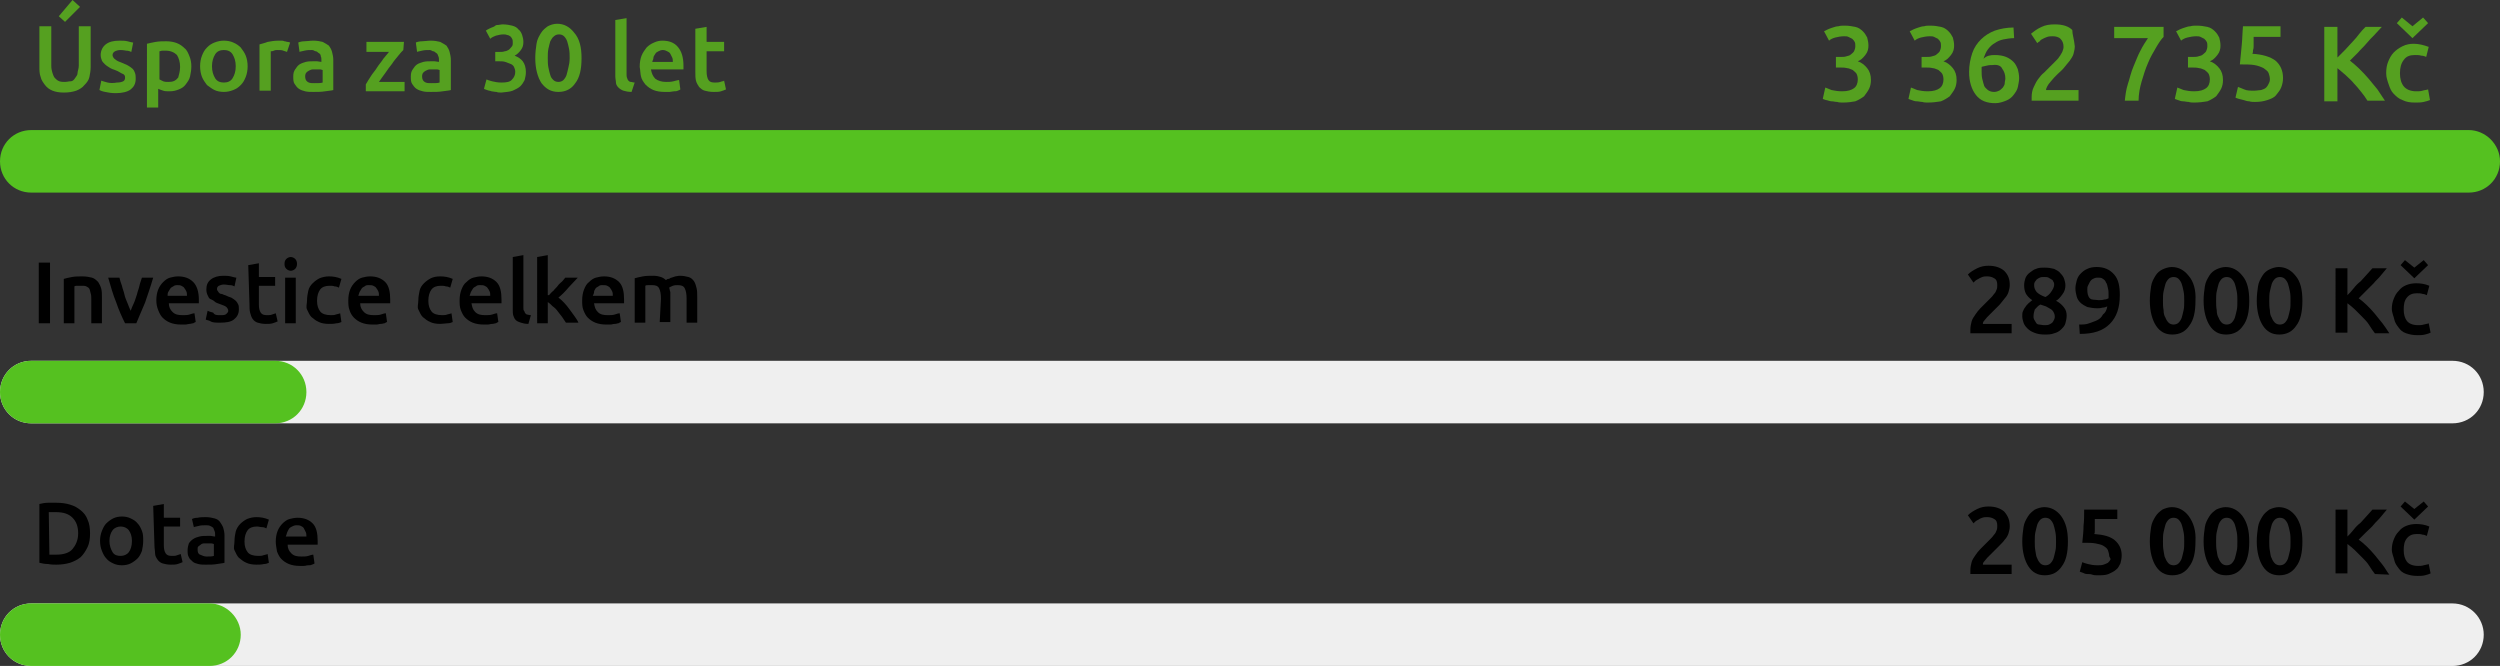 <svg xmlns="http://www.w3.org/2000/svg" xmlns:xlink="http://www.w3.org/1999/xlink" id="uuid-2d9dee68-0487-421d-a6df-0c12adb393ef" x="0px" y="0px" viewBox="0 0 399.8 106.5" style="enable-background:new 0 0 399.8 106.5;" xml:space="preserve"><rect x="0" y="0" width="399.8" height="106.5" fill="#333333" stroke="none"/><style type="text/css">	.st0{fill:#EFEFEF;}	.st1{fill:#55C120;}	.st2{fill:#55A020;}</style><g>	<path d="M321.4,45.6c0,0.4-0.1,0.7-0.2,1.1c-0.1,0.3-0.3,0.7-0.6,1c-0.2,0.3-0.5,0.6-0.8,1c-0.3,0.3-0.6,0.6-0.9,0.9  c-0.2,0.2-0.3,0.3-0.5,0.5s-0.4,0.4-0.6,0.6c-0.2,0.2-0.3,0.4-0.5,0.6s-0.2,0.4-0.2,0.5h4.6v1.5h-6.6c0-0.1,0-0.2,0-0.3v-0.3  c0-0.5,0.1-0.9,0.2-1.3c0.1-0.4,0.4-0.8,0.6-1.1c0.2-0.3,0.5-0.7,0.8-1s0.6-0.6,0.9-0.9c0.2-0.2,0.5-0.5,0.7-0.7  c0.2-0.2,0.4-0.4,0.6-0.7c0.2-0.2,0.3-0.4,0.4-0.7c0.1-0.2,0.1-0.5,0.1-0.7c0-0.5-0.1-0.9-0.5-1.1c-0.3-0.2-0.7-0.3-1.1-0.3  c-0.3,0-0.5,0-0.8,0.1c-0.2,0.1-0.5,0.2-0.6,0.3c-0.2,0.1-0.4,0.2-0.5,0.3c-0.1,0.1-0.2,0.2-0.3,0.3l-0.9-1.3  c0.4-0.4,0.9-0.7,1.5-1s1.2-0.4,1.8-0.4c1.1,0,1.9,0.3,2.5,0.8C321.2,44,321.4,44.7,321.4,45.6L321.4,45.6z"></path>	<path d="M330.5,50.5c0,0.4-0.1,0.8-0.2,1.2s-0.4,0.7-0.7,1s-0.7,0.5-1.1,0.6c-0.5,0.2-1,0.2-1.5,0.2c-0.7,0-1.2-0.1-1.7-0.3  s-0.8-0.4-1.1-0.7s-0.5-0.6-0.6-0.9c-0.1-0.3-0.2-0.7-0.2-1s0-0.6,0.1-0.8c0.1-0.2,0.2-0.5,0.4-0.7c0.1-0.2,0.3-0.4,0.5-0.6  s0.4-0.3,0.6-0.5c-0.5-0.3-0.8-0.7-1-1c-0.2-0.4-0.3-0.8-0.3-1.4c0-0.4,0.1-0.8,0.2-1.1c0.1-0.3,0.4-0.7,0.7-0.9s0.6-0.5,1-0.6  c0.4-0.2,0.9-0.2,1.4-0.2c0.6,0,1.1,0.1,1.5,0.2c0.4,0.2,0.8,0.4,1,0.7c0.3,0.3,0.5,0.6,0.6,0.9s0.2,0.7,0.2,1c0,0.5-0.1,1-0.5,1.5  c-0.3,0.4-0.6,0.8-1,1c0.6,0.3,1,0.7,1.3,1.1S330.5,50,330.5,50.5L330.5,50.5z M325.2,50.6c0,0.2,0,0.3,0.1,0.5s0.2,0.3,0.3,0.5  s0.3,0.3,0.5,0.3s0.5,0.1,0.8,0.1c0.3,0,0.6,0,0.8-0.1c0.2-0.1,0.4-0.2,0.5-0.3c0.1-0.1,0.2-0.3,0.3-0.5c0.1-0.2,0.1-0.3,0.1-0.5  c0-0.3-0.1-0.5-0.2-0.7c-0.1-0.2-0.3-0.4-0.5-0.5s-0.5-0.3-0.7-0.4c-0.3-0.1-0.6-0.2-0.9-0.3c-0.4,0.2-0.6,0.5-0.9,0.8  C325.3,49.8,325.2,50.2,325.2,50.6L325.2,50.6z M328.5,45.5c0-0.1,0-0.3-0.1-0.4c-0.1-0.2-0.1-0.3-0.3-0.4s-0.3-0.2-0.5-0.3  s-0.4-0.1-0.7-0.1s-0.5,0-0.7,0.1s-0.4,0.2-0.5,0.3s-0.2,0.3-0.3,0.4c-0.1,0.2-0.1,0.3-0.1,0.5c0,0.4,0.1,0.7,0.4,1.1  c0.3,0.3,0.8,0.6,1.4,0.8c0.4-0.2,0.7-0.5,0.9-0.8S328.5,46,328.5,45.5L328.5,45.5z"></path>	<path d="M337,49c-0.2,0.1-0.5,0.2-0.8,0.2c-0.3,0.1-0.6,0.1-0.8,0.1c-0.6,0-1.1-0.1-1.6-0.2c-0.4-0.2-0.8-0.4-1.1-0.7  c-0.3-0.3-0.5-0.6-0.6-1c-0.1-0.4-0.2-0.8-0.2-1.3c0-0.4,0.1-0.8,0.2-1.2s0.3-0.8,0.6-1.1c0.3-0.3,0.6-0.6,1.1-0.8  c0.4-0.2,0.9-0.3,1.5-0.3c1.2,0,2.1,0.4,2.8,1.2s0.9,1.9,0.9,3.3c0,2-0.5,3.5-1.6,4.6s-2.6,1.6-4.8,1.6l-0.1-1.5  c0.6,0,1.1,0,1.6-0.2s0.9-0.3,1.3-0.5c0.4-0.2,0.7-0.5,0.9-0.9C336.7,50,336.9,49.6,337,49L337,49z M335.6,48c0.3,0,0.6,0,0.9-0.1  c0.3,0,0.5-0.1,0.7-0.2c0-0.1,0-0.2,0-0.3v-0.2c0-0.4,0-0.8-0.1-1.1c-0.1-0.3-0.1-0.7-0.3-0.9c-0.1-0.3-0.3-0.5-0.5-0.6  c-0.2-0.2-0.5-0.2-0.9-0.2c-0.3,0-0.5,0.1-0.7,0.2c-0.2,0.1-0.4,0.3-0.5,0.5c-0.1,0.2-0.2,0.4-0.3,0.6s-0.1,0.4-0.1,0.6  c0,0.6,0.1,1.1,0.4,1.4S334.9,47.9,335.6,48L335.6,48z"></path>	<path d="M351.1,48.1c0,1.8-0.3,3.1-1,4c-0.6,0.9-1.5,1.4-2.7,1.4s-2-0.5-2.6-1.4c-0.6-0.9-1-2.3-1-4c0-0.9,0.1-1.6,0.2-2.3  s0.4-1.2,0.7-1.7s0.7-0.8,1.1-1c0.4-0.2,1-0.4,1.5-0.4c1.1,0,2,0.5,2.7,1.4C350.8,45,351.2,46.4,351.1,48.1L351.1,48.1z   M349.3,48.1c0-0.5,0-1-0.1-1.5s-0.2-0.9-0.3-1.2c-0.1-0.3-0.3-0.6-0.5-0.8s-0.5-0.3-0.8-0.3s-0.6,0.1-0.8,0.3  c-0.2,0.2-0.4,0.5-0.5,0.8c-0.1,0.3-0.2,0.8-0.3,1.2s-0.1,1-0.1,1.5s0,1,0.1,1.5c0,0.5,0.1,0.9,0.3,1.2c0.1,0.3,0.3,0.6,0.5,0.8  c0.2,0.2,0.5,0.3,0.8,0.3s0.6-0.1,0.8-0.3c0.2-0.2,0.4-0.5,0.5-0.8c0.1-0.3,0.2-0.8,0.3-1.2S349.3,48.7,349.3,48.1z"></path>	<path d="M359.7,48.1c0,1.8-0.3,3.1-1,4c-0.6,0.9-1.5,1.4-2.7,1.4s-2-0.5-2.6-1.4c-0.6-0.9-1-2.3-1-4c0-0.9,0.1-1.6,0.2-2.3  s0.4-1.2,0.7-1.7s0.7-0.8,1.1-1c0.4-0.2,1-0.4,1.5-0.4c1.1,0,2,0.5,2.7,1.4C359.4,45,359.7,46.4,359.7,48.1L359.7,48.1z   M357.8,48.1c0-0.5,0-1-0.1-1.5s-0.2-0.9-0.3-1.2c-0.1-0.3-0.3-0.6-0.5-0.8s-0.5-0.3-0.8-0.3s-0.6,0.1-0.8,0.3  c-0.2,0.2-0.4,0.5-0.5,0.8c-0.1,0.3-0.2,0.8-0.3,1.2s-0.1,1-0.1,1.5s0,1,0.1,1.5c0,0.5,0.1,0.9,0.3,1.2c0.1,0.3,0.3,0.6,0.5,0.8  c0.2,0.2,0.5,0.3,0.8,0.3s0.6-0.1,0.8-0.3c0.2-0.2,0.4-0.5,0.5-0.8c0.1-0.3,0.2-0.8,0.3-1.2S357.8,48.7,357.8,48.1z"></path>	<path d="M368.2,48.1c0,1.8-0.3,3.1-1,4c-0.6,0.9-1.5,1.4-2.7,1.4s-2-0.5-2.6-1.4c-0.6-0.9-1-2.3-1-4c0-0.9,0.1-1.6,0.2-2.3  s0.4-1.2,0.7-1.7s0.7-0.8,1.1-1c0.4-0.2,1-0.4,1.5-0.4c1.1,0,2,0.5,2.7,1.4C367.9,45,368.2,46.4,368.2,48.1L368.2,48.1z   M366.3,48.1c0-0.5,0-1-0.1-1.5s-0.2-0.9-0.3-1.2c-0.1-0.3-0.3-0.6-0.5-0.8s-0.5-0.3-0.8-0.3s-0.6,0.1-0.8,0.3  c-0.2,0.2-0.4,0.5-0.5,0.8c-0.1,0.3-0.2,0.8-0.3,1.2s-0.1,1-0.1,1.5s0,1,0.1,1.5c0,0.5,0.1,0.9,0.3,1.2c0.1,0.3,0.3,0.6,0.5,0.8  c0.2,0.2,0.5,0.3,0.8,0.3s0.6-0.1,0.8-0.3c0.2-0.2,0.4-0.5,0.5-0.8c0.1-0.3,0.2-0.8,0.3-1.2S366.3,48.7,366.3,48.1z"></path>	<path d="M379.8,53.3c-0.3-0.4-0.6-0.8-0.9-1.3s-0.7-0.9-1.1-1.3s-0.8-0.8-1.2-1.2s-0.8-0.7-1.2-1v4.7h-1.9V42.9h1.9v4.3  c0.3-0.3,0.7-0.7,1-1.1s0.7-0.8,1.1-1.1c0.4-0.4,0.7-0.8,1-1.1s0.6-0.7,0.9-1h2.3c-0.3,0.4-0.7,0.8-1,1.2s-0.8,0.8-1.1,1.2  c-0.4,0.4-0.8,0.8-1.2,1.2s-0.8,0.8-1.2,1.2c0.4,0.3,0.9,0.7,1.3,1.1s0.9,0.9,1.3,1.4c0.4,0.5,0.8,1,1.2,1.5c0.4,0.5,0.7,1,1.1,1.6  L379.8,53.3L379.8,53.3z"></path>	<path d="M382.5,49.4c0-0.6,0.1-1.1,0.3-1.6c0.2-0.5,0.4-0.9,0.8-1.3c0.3-0.4,0.7-0.7,1.2-0.9s1-0.3,1.6-0.3c0.7,0,1.4,0.1,2.1,0.4  l-0.4,1.5c-0.2-0.1-0.5-0.2-0.7-0.2c-0.3-0.1-0.5-0.1-0.9-0.1c-0.7,0-1.2,0.2-1.6,0.7c-0.4,0.5-0.5,1.1-0.5,1.9s0.2,1.4,0.5,1.8  s0.9,0.7,1.8,0.7c0.3,0,0.6,0,0.9-0.1c0.3-0.1,0.6-0.1,0.8-0.2l0.3,1.5c-0.2,0.1-0.5,0.2-0.9,0.3s-0.8,0.1-1.2,0.1  c-0.7,0-1.2-0.1-1.8-0.3s-0.9-0.5-1.2-0.9c-0.3-0.4-0.6-0.8-0.7-1.3S382.5,50,382.5,49.4L382.5,49.4z M386.1,44.5l-2.2-2.1l0.7-0.8  l1.5,1.2l1.5-1.2l0.7,0.8L386.1,44.5L386.1,44.5z"></path></g><path id="uuid-35cd54a7-4235-41f8-9c70-4435e3e3acb9" class="st0" d="M397.2,62.7L397.2,62.7c0,2.8-2.2,5-5,5H5c-2.8,0-5-2.2-5-5 l0,0c0-2.8,2.2-5,5-5h387.2C395,57.7,397.2,59.9,397.2,62.7z"></path><g>	<path d="M6.2,42h1.8v9.7H6.2V42z"></path>	<path d="M10.2,44.6c0.3-0.1,0.8-0.2,1.3-0.3c0.5-0.1,1.1-0.1,1.7-0.1c0.6,0,1.1,0.1,1.5,0.2s0.7,0.4,1,0.7c0.2,0.3,0.4,0.7,0.5,1.1  c0.1,0.4,0.1,0.9,0.1,1.4v4.1h-1.7v-3.8c0-0.4,0-0.7-0.1-1s-0.1-0.5-0.2-0.7c-0.1-0.2-0.3-0.3-0.5-0.4s-0.4-0.1-0.7-0.1  c-0.2,0-0.4,0-0.7,0c-0.2,0-0.4,0-0.5,0.1v5.9h-1.7L10.2,44.6L10.2,44.6z"></path>	<path d="M20,51.7c-0.5-1-1-2.1-1.4-3.3c-0.5-1.2-0.9-2.6-1.3-4h1.8c0.1,0.4,0.2,0.8,0.4,1.3c0.1,0.5,0.3,0.9,0.4,1.4  c0.1,0.5,0.3,0.9,0.5,1.4s0.3,0.8,0.5,1.2c0.1-0.3,0.3-0.8,0.5-1.2c0.2-0.4,0.3-0.9,0.5-1.4c0.1-0.5,0.3-0.9,0.4-1.4  c0.1-0.5,0.3-0.9,0.4-1.3h1.8c-0.4,1.4-0.9,2.8-1.3,4c-0.5,1.2-1,2.3-1.4,3.3L20,51.7L20,51.7z"></path>	<path d="M25,48c0-0.6,0.1-1.2,0.3-1.7s0.5-0.9,0.8-1.2c0.3-0.3,0.7-0.6,1.1-0.7s0.8-0.2,1.3-0.2c1,0,1.8,0.3,2.4,0.9  c0.6,0.6,0.9,1.6,0.9,2.8c0,0.1,0,0.2,0,0.3c0,0.1,0,0.2,0,0.3h-4.8c0,0.6,0.2,1,0.6,1.4s0.9,0.5,1.6,0.5c0.4,0,0.8,0,1.1-0.1  c0.3-0.1,0.6-0.2,0.8-0.2l0.2,1.4c-0.1,0-0.2,0.1-0.4,0.2c-0.2,0-0.4,0.1-0.6,0.1s-0.4,0.1-0.7,0.1c-0.2,0-0.5,0-0.7,0  c-0.6,0-1.2-0.1-1.7-0.3c-0.5-0.2-0.9-0.5-1.2-0.8s-0.5-0.7-0.7-1.2S25,48.6,25,48L25,48z M29.9,47.3c0-0.2,0-0.5-0.1-0.7  s-0.2-0.4-0.3-0.5c-0.1-0.2-0.3-0.3-0.5-0.4c-0.2-0.1-0.4-0.1-0.6-0.1s-0.5,0-0.7,0.2c-0.2,0.1-0.4,0.2-0.5,0.4s-0.2,0.3-0.3,0.5  s-0.1,0.4-0.1,0.6L29.9,47.3L29.9,47.3z"></path>	<path d="M35.2,50.4c0.5,0,0.8,0,1-0.2s0.3-0.3,0.3-0.5c0-0.2-0.1-0.4-0.3-0.6s-0.6-0.3-1.1-0.5c-0.3-0.1-0.6-0.2-0.8-0.4  s-0.5-0.3-0.7-0.4s-0.3-0.4-0.4-0.6s-0.2-0.5-0.2-0.9c0-0.7,0.2-1.2,0.7-1.6s1.2-0.6,2-0.6c0.4,0,0.8,0,1.2,0.1s0.7,0.2,0.9,0.2  l-0.3,1.4c-0.2-0.1-0.4-0.2-0.7-0.2s-0.6-0.1-1-0.1c-0.3,0-0.6,0.1-0.8,0.2c-0.2,0.1-0.3,0.3-0.3,0.5c0,0.1,0,0.2,0.1,0.3  s0.1,0.2,0.2,0.3c0.1,0.1,0.2,0.2,0.4,0.2s0.4,0.2,0.6,0.2c0.4,0.2,0.7,0.3,1,0.4c0.3,0.2,0.5,0.3,0.7,0.5s0.3,0.4,0.4,0.6  s0.1,0.5,0.1,0.8c0,0.7-0.3,1.2-0.8,1.6s-1.3,0.5-2.2,0.5c-0.6,0-1.2,0-1.5-0.2s-0.7-0.2-0.8-0.3l0.3-1.4c0.2,0.1,0.5,0.2,0.9,0.3  C34.3,50.4,34.7,50.4,35.2,50.4L35.2,50.4z"></path>	<path d="M39.7,42.4l1.7-0.3v2.2h2.6v1.4h-2.6v3c0,0.6,0.1,1,0.3,1.3s0.5,0.4,1,0.4c0.3,0,0.6,0,0.8-0.1c0.2-0.1,0.4-0.1,0.6-0.2  l0.3,1.3c-0.2,0.1-0.5,0.2-0.8,0.3s-0.7,0.1-1.1,0.1c-0.5,0-1-0.1-1.3-0.2c-0.3-0.1-0.6-0.3-0.8-0.6c-0.2-0.3-0.3-0.6-0.4-1  s-0.1-0.8-0.1-1.3L39.7,42.4L39.7,42.4z"></path>	<path d="M47.5,42.2c0,0.3-0.1,0.6-0.3,0.8c-0.2,0.2-0.5,0.3-0.7,0.3s-0.5-0.1-0.7-0.3c-0.2-0.2-0.3-0.4-0.3-0.8s0.1-0.6,0.3-0.8  c0.2-0.2,0.5-0.3,0.7-0.3s0.5,0.1,0.7,0.3S47.5,41.9,47.5,42.2z M47.3,51.7h-1.7v-7.3h1.7V51.7z"></path>	<path d="M49.1,48c0-0.5,0.1-1,0.2-1.5s0.4-0.9,0.7-1.2c0.3-0.3,0.7-0.6,1.1-0.8c0.5-0.2,1-0.3,1.5-0.3c0.7,0,1.3,0.1,2,0.4  l-0.4,1.4c-0.2-0.1-0.4-0.2-0.7-0.2c-0.2-0.1-0.5-0.1-0.8-0.1c-0.7,0-1.2,0.2-1.5,0.6c-0.3,0.4-0.5,1-0.5,1.8s0.2,1.3,0.5,1.7  s0.9,0.6,1.7,0.6c0.3,0,0.6,0,0.8-0.1c0.3-0.1,0.5-0.1,0.7-0.2l0.2,1.4c-0.2,0.1-0.5,0.2-0.8,0.2c-0.4,0.1-0.8,0.1-1.2,0.1  c-0.6,0-1.2-0.1-1.6-0.3c-0.5-0.2-0.8-0.5-1.2-0.8c-0.3-0.3-0.5-0.8-0.7-1.2S49.1,48.6,49.1,48L49.1,48z"></path>	<path d="M55.7,48c0-0.6,0.1-1.2,0.3-1.7s0.5-0.9,0.8-1.2c0.3-0.3,0.7-0.6,1.1-0.7s0.8-0.2,1.3-0.2c1,0,1.8,0.3,2.4,0.9  c0.6,0.6,0.8,1.6,0.8,2.8c0,0.1,0,0.2,0,0.3c0,0.1,0,0.2,0,0.3h-4.8c0,0.6,0.2,1,0.6,1.4s0.9,0.5,1.6,0.5c0.4,0,0.8,0,1.1-0.1  s0.6-0.2,0.8-0.2l0.2,1.4c-0.1,0-0.2,0.1-0.4,0.2c-0.2,0-0.3,0.1-0.6,0.1s-0.4,0.1-0.7,0.1c-0.2,0-0.5,0-0.7,0  c-0.6,0-1.2-0.1-1.7-0.3c-0.5-0.2-0.9-0.5-1.2-0.8S56,50,55.9,49.6C55.7,49.1,55.7,48.6,55.7,48L55.7,48z M60.6,47.3  c0-0.2,0-0.5-0.1-0.7s-0.2-0.4-0.3-0.5c-0.1-0.2-0.3-0.3-0.5-0.4c-0.2-0.1-0.4-0.1-0.7-0.1s-0.5,0-0.7,0.2  c-0.2,0.1-0.4,0.2-0.5,0.4s-0.2,0.3-0.3,0.5s-0.1,0.4-0.2,0.6L60.6,47.3L60.6,47.3z"></path>	<path d="M66.9,48c0-0.5,0.1-1,0.2-1.5s0.4-0.9,0.7-1.2c0.3-0.3,0.7-0.6,1.1-0.8c0.4-0.2,0.9-0.3,1.5-0.3c0.7,0,1.3,0.1,2,0.4  l-0.4,1.4c-0.2-0.1-0.4-0.2-0.7-0.2c-0.2-0.1-0.5-0.1-0.8-0.1c-0.7,0-1.2,0.2-1.5,0.6c-0.3,0.4-0.5,1-0.5,1.8s0.2,1.3,0.5,1.7  s0.9,0.6,1.7,0.6c0.3,0,0.6,0,0.8-0.1c0.3-0.1,0.5-0.1,0.7-0.2l0.2,1.4c-0.2,0.1-0.5,0.2-0.8,0.2s-0.8,0.1-1.2,0.1  c-0.6,0-1.2-0.1-1.6-0.3c-0.5-0.2-0.8-0.5-1.2-0.8c-0.3-0.3-0.5-0.8-0.7-1.2S66.9,48.6,66.9,48L66.9,48z"></path>	<path d="M73.5,48c0-0.6,0.1-1.2,0.3-1.7s0.4-0.9,0.8-1.2c0.3-0.3,0.7-0.6,1.1-0.7s0.8-0.2,1.3-0.2c1,0,1.8,0.3,2.4,0.9  c0.6,0.6,0.8,1.6,0.8,2.8c0,0.1,0,0.2,0,0.3c0,0.1,0,0.2,0,0.3h-4.8c0.1,0.6,0.2,1,0.6,1.4s0.9,0.5,1.6,0.5c0.4,0,0.8,0,1.1-0.1  s0.6-0.2,0.8-0.2l0.2,1.4c-0.1,0-0.2,0.1-0.4,0.2c-0.2,0-0.3,0.1-0.6,0.1s-0.4,0.1-0.7,0.1c-0.2,0-0.5,0-0.7,0  c-0.6,0-1.2-0.1-1.7-0.3c-0.5-0.2-0.9-0.5-1.2-0.8s-0.5-0.7-0.7-1.2S73.5,48.6,73.5,48L73.5,48z M78.4,47.3c0-0.2,0-0.5-0.1-0.7  s-0.2-0.4-0.3-0.5c-0.1-0.2-0.3-0.3-0.5-0.4c-0.2-0.1-0.4-0.1-0.7-0.1s-0.5,0-0.7,0.2c-0.2,0.1-0.4,0.2-0.5,0.4s-0.2,0.3-0.3,0.5  s-0.1,0.4-0.2,0.6L78.4,47.3L78.4,47.3z"></path>	<path d="M84.5,51.8c-0.5,0-0.9-0.1-1.2-0.2s-0.6-0.2-0.8-0.4s-0.3-0.4-0.4-0.7c-0.1-0.3-0.1-0.6-0.1-1v-8.4l1.7-0.3v8.4  c0,0.2,0,0.4,0.1,0.5s0.1,0.3,0.2,0.4c0.1,0.1,0.2,0.2,0.3,0.2c0.1,0,0.3,0.1,0.6,0.1L84.5,51.8L84.5,51.8z"></path>	<path d="M87.8,47.2c0.2-0.2,0.4-0.5,0.7-0.7c0.2-0.3,0.5-0.5,0.7-0.8s0.5-0.5,0.7-0.7s0.4-0.5,0.5-0.6h2c-0.5,0.5-1,1.1-1.5,1.6  c-0.5,0.6-1,1.1-1.6,1.6c0.3,0.2,0.6,0.5,0.9,0.8s0.6,0.7,0.9,1.1c0.3,0.4,0.6,0.8,0.8,1.1s0.5,0.7,0.6,1h-2  c-0.2-0.3-0.4-0.6-0.6-0.9s-0.5-0.6-0.7-0.9s-0.5-0.6-0.8-0.8c-0.3-0.3-0.5-0.5-0.8-0.7v3.4h-1.7V41.1l1.7-0.3V47.2L87.8,47.2z"></path>	<path d="M93.1,48c0-0.6,0.1-1.2,0.3-1.7s0.4-0.9,0.8-1.2c0.3-0.3,0.7-0.6,1.1-0.7s0.8-0.2,1.3-0.2c1,0,1.8,0.3,2.4,0.9  c0.6,0.6,0.8,1.6,0.8,2.8c0,0.1,0,0.2,0,0.3c0,0.1,0,0.2,0,0.3h-4.8c0.1,0.6,0.2,1,0.6,1.4s0.9,0.5,1.6,0.5c0.4,0,0.8,0,1.1-0.1  s0.6-0.2,0.8-0.2l0.2,1.4c-0.1,0-0.2,0.1-0.4,0.2c-0.2,0-0.3,0.1-0.6,0.1s-0.4,0.1-0.7,0.1c-0.2,0-0.5,0-0.7,0  c-0.6,0-1.2-0.1-1.7-0.3c-0.5-0.2-0.9-0.5-1.2-0.8s-0.5-0.7-0.7-1.2S93.1,48.6,93.1,48L93.1,48z M98,47.3c0-0.2,0-0.5-0.1-0.7  s-0.2-0.4-0.3-0.5c-0.1-0.2-0.3-0.3-0.5-0.4c-0.2-0.1-0.4-0.1-0.7-0.1s-0.5,0-0.7,0.2c-0.2,0.1-0.4,0.2-0.5,0.4S95,46.5,95,46.7  s-0.1,0.4-0.2,0.6L98,47.3L98,47.3z"></path>	<path d="M105.7,47.8c0-0.8-0.1-1.3-0.3-1.7s-0.6-0.5-1.1-0.5c-0.2,0-0.4,0-0.6,0c-0.2,0-0.4,0-0.5,0.1v5.9h-1.7v-7.1  c0.3-0.1,0.8-0.2,1.3-0.3s1.1-0.1,1.7-0.1c0.5,0,0.9,0.1,1.2,0.2s0.6,0.3,0.8,0.5c0.1-0.1,0.2-0.2,0.4-0.2s0.3-0.2,0.5-0.2  c0.2-0.1,0.4-0.1,0.6-0.2c0.2,0,0.4-0.1,0.7-0.1c0.6,0,1,0.1,1.4,0.2s0.7,0.4,0.9,0.7s0.3,0.7,0.4,1.1c0.1,0.4,0.1,0.9,0.1,1.4v4.1  h-1.7v-3.8c0-0.8-0.1-1.3-0.3-1.7s-0.6-0.5-1.1-0.5c-0.3,0-0.5,0-0.8,0.1s-0.4,0.2-0.6,0.3c0.1,0.2,0.1,0.5,0.2,0.7  c0,0.3,0,0.5,0,0.8v4h-1.7L105.7,47.8L105.7,47.8z"></path></g><path id="uuid-ad29df62-4f24-49ae-8ee6-7dcbfa302f55" class="st1" d="M49,62.7L49,62.7c0,2.8-2.2,5-5,5H5c-2.8,0-5-2.2-5-5l0,0 c0-2.8,2.2-5,5-5h39C46.8,57.7,49,59.9,49,62.7z"></path><g>	<path d="M321.4,84.2c0,0.4-0.1,0.7-0.2,1.1c-0.1,0.3-0.3,0.7-0.6,1c-0.2,0.3-0.5,0.6-0.8,0.9c-0.3,0.3-0.6,0.6-0.9,0.9  c-0.2,0.2-0.3,0.3-0.5,0.5s-0.4,0.4-0.6,0.6s-0.3,0.4-0.5,0.6s-0.2,0.4-0.2,0.5h4.6v1.5h-6.6c0-0.1,0-0.2,0-0.3v-0.3  c0-0.5,0.1-0.9,0.2-1.3c0.1-0.4,0.4-0.8,0.6-1.1s0.5-0.7,0.8-1s0.6-0.6,0.9-0.9c0.2-0.2,0.5-0.5,0.7-0.7c0.2-0.2,0.4-0.4,0.6-0.7  c0.2-0.2,0.3-0.4,0.4-0.7c0.1-0.2,0.1-0.5,0.1-0.7c0-0.5-0.1-0.9-0.5-1.1c-0.3-0.2-0.7-0.3-1.1-0.3c-0.3,0-0.5,0-0.8,0.1  s-0.5,0.2-0.6,0.3c-0.2,0.1-0.4,0.2-0.5,0.3c-0.1,0.1-0.2,0.2-0.3,0.3l-0.9-1.3c0.4-0.4,0.9-0.7,1.5-1s1.2-0.4,1.8-0.4  c1.1,0,1.9,0.3,2.5,0.8C321.2,82.6,321.4,83.3,321.4,84.2L321.4,84.2z"></path>	<path d="M337.3,88.9c0-0.3-0.1-0.6-0.2-0.9c-0.1-0.3-0.4-0.5-0.7-0.7c-0.3-0.2-0.8-0.3-1.3-0.4s-1.2-0.1-2.1-0.1  c0.1-1,0.2-1.9,0.2-2.7c0.1-0.9,0.1-1.7,0.1-2.6h5.3V83H335c0,0.2,0,0.4,0,0.6s0,0.4,0,0.7c0,0.2,0,0.4,0,0.6s0,0.4-0.1,0.5  c1.5,0.1,2.6,0.4,3.3,1c0.7,0.6,1.1,1.4,1.1,2.4c0,0.5-0.1,0.9-0.2,1.3c-0.2,0.4-0.4,0.8-0.7,1c-0.3,0.3-0.8,0.5-1.2,0.7  c-0.5,0.2-1.1,0.2-1.8,0.2c-0.3,0-0.5,0-0.8-0.1s-0.5-0.1-0.8-0.1s-0.5-0.1-0.7-0.2c-0.2-0.1-0.4-0.1-0.5-0.2l0.4-1.5  c0.2,0.1,0.5,0.2,0.9,0.3s0.9,0.2,1.5,0.2c0.4,0,0.7,0,1-0.1c0.3-0.1,0.5-0.2,0.7-0.3c0.2-0.2,0.3-0.3,0.4-0.5  S337.3,89.1,337.3,88.9L337.3,88.9z"></path>	<path d="M330.7,86.6c0,1.8-0.3,3.1-1,4c-0.6,0.9-1.5,1.4-2.7,1.4s-2-0.5-2.6-1.4c-0.6-0.9-1-2.3-1-4c0-0.9,0.1-1.6,0.2-2.3  s0.4-1.2,0.7-1.7s0.7-0.8,1.1-1.1c0.4-0.2,1-0.4,1.5-0.4c1.1,0,2,0.5,2.7,1.4C330.4,83.6,330.7,84.9,330.7,86.6L330.7,86.6z   M328.8,86.6c0-0.5,0-1-0.1-1.5s-0.2-0.9-0.3-1.2c-0.1-0.3-0.3-0.6-0.5-0.8s-0.5-0.3-0.8-0.3s-0.6,0.1-0.8,0.3  c-0.2,0.2-0.4,0.5-0.5,0.8c-0.1,0.3-0.2,0.8-0.3,1.2s-0.1,1-0.1,1.5s0,1,0.1,1.5s0.1,0.9,0.3,1.2c0.1,0.3,0.3,0.6,0.5,0.8  c0.2,0.2,0.5,0.3,0.8,0.3s0.6-0.1,0.8-0.3c0.2-0.2,0.4-0.5,0.5-0.8c0.1-0.3,0.2-0.8,0.3-1.2S328.8,87.2,328.8,86.6z"></path>	<path d="M351.1,86.6c0,1.8-0.3,3.1-1,4c-0.6,0.9-1.5,1.4-2.7,1.4s-2-0.5-2.6-1.4c-0.6-0.9-1-2.3-1-4c0-0.9,0.1-1.6,0.2-2.3  s0.4-1.2,0.7-1.7s0.7-0.8,1.1-1.1c0.4-0.2,1-0.4,1.5-0.4c1.1,0,2,0.5,2.7,1.4C350.8,83.6,351.2,84.9,351.1,86.6L351.1,86.6z   M349.3,86.6c0-0.5,0-1-0.1-1.5s-0.2-0.9-0.3-1.2c-0.1-0.3-0.3-0.6-0.5-0.8s-0.5-0.3-0.8-0.3s-0.6,0.1-0.8,0.3  c-0.2,0.2-0.4,0.5-0.5,0.8c-0.1,0.3-0.2,0.8-0.3,1.2s-0.1,1-0.1,1.5s0,1,0.1,1.5s0.1,0.9,0.3,1.2c0.1,0.3,0.3,0.6,0.5,0.8  c0.2,0.2,0.5,0.3,0.8,0.3s0.6-0.1,0.8-0.3c0.2-0.2,0.4-0.5,0.5-0.8c0.1-0.3,0.2-0.8,0.3-1.2S349.3,87.2,349.3,86.6z"></path>	<path d="M359.7,86.6c0,1.8-0.3,3.1-1,4c-0.6,0.9-1.5,1.4-2.7,1.4s-2-0.5-2.6-1.4c-0.6-0.9-1-2.3-1-4c0-0.9,0.1-1.6,0.2-2.3  s0.4-1.2,0.7-1.7s0.7-0.8,1.1-1.1c0.4-0.2,1-0.4,1.5-0.4c1.1,0,2,0.5,2.7,1.4C359.4,83.6,359.7,84.9,359.7,86.6L359.7,86.6z   M357.8,86.6c0-0.5,0-1-0.1-1.5s-0.2-0.9-0.3-1.2c-0.1-0.3-0.3-0.6-0.5-0.8s-0.5-0.3-0.8-0.3s-0.6,0.1-0.8,0.3  c-0.2,0.2-0.4,0.5-0.5,0.8c-0.1,0.3-0.2,0.8-0.3,1.2s-0.1,1-0.1,1.5s0,1,0.1,1.5s0.1,0.9,0.3,1.2c0.1,0.3,0.3,0.6,0.5,0.8  c0.2,0.2,0.5,0.3,0.8,0.3s0.6-0.1,0.8-0.3c0.2-0.2,0.4-0.5,0.5-0.8c0.1-0.3,0.2-0.8,0.3-1.2S357.8,87.2,357.8,86.6z"></path>	<path d="M368.2,86.6c0,1.8-0.3,3.1-1,4c-0.6,0.9-1.5,1.4-2.7,1.4s-2-0.5-2.6-1.4c-0.6-0.9-1-2.3-1-4c0-0.9,0.1-1.6,0.2-2.3  s0.4-1.2,0.7-1.7s0.7-0.8,1.1-1.1c0.4-0.2,1-0.4,1.5-0.4c1.1,0,2,0.5,2.7,1.4C367.9,83.6,368.2,84.9,368.2,86.6L368.2,86.6z   M366.3,86.6c0-0.5,0-1-0.1-1.5s-0.2-0.9-0.3-1.2c-0.1-0.3-0.3-0.6-0.5-0.8s-0.5-0.3-0.8-0.3s-0.6,0.1-0.8,0.3  c-0.2,0.2-0.4,0.5-0.5,0.8c-0.1,0.3-0.2,0.8-0.3,1.2s-0.1,1-0.1,1.5s0,1,0.1,1.5s0.1,0.9,0.3,1.2c0.1,0.3,0.3,0.6,0.5,0.8  c0.2,0.2,0.5,0.3,0.8,0.3s0.6-0.1,0.8-0.3c0.2-0.2,0.4-0.5,0.5-0.8c0.1-0.3,0.2-0.8,0.3-1.2S366.3,87.2,366.3,86.6z"></path>	<path d="M379.8,91.8c-0.3-0.4-0.6-0.8-0.9-1.3s-0.7-0.9-1.1-1.3s-0.8-0.8-1.2-1.2s-0.8-0.7-1.2-1v4.7h-1.9V81.5h1.9v4.3  c0.3-0.3,0.7-0.7,1-1.1s0.7-0.8,1.1-1.1c0.4-0.4,0.7-0.8,1-1.1s0.6-0.7,0.9-1h2.3c-0.3,0.4-0.7,0.8-1,1.2s-0.8,0.8-1.1,1.2  s-0.8,0.8-1.2,1.2c-0.4,0.4-0.8,0.8-1.2,1.2c0.4,0.3,0.9,0.7,1.3,1.1s0.9,0.9,1.3,1.4c0.4,0.5,0.8,1,1.2,1.5  c0.4,0.5,0.7,1.1,1.1,1.6L379.8,91.8L379.8,91.8z"></path>	<path d="M382.5,87.9c0-0.6,0.1-1.1,0.3-1.6c0.2-0.5,0.4-0.9,0.8-1.3c0.3-0.4,0.7-0.7,1.2-0.9s1-0.3,1.6-0.3c0.7,0,1.4,0.1,2.1,0.4  l-0.4,1.5c-0.2-0.1-0.5-0.2-0.7-0.2c-0.3-0.1-0.5-0.1-0.9-0.1c-0.7,0-1.2,0.2-1.6,0.7s-0.5,1.1-0.5,1.9s0.2,1.4,0.5,1.8  s0.9,0.7,1.8,0.7c0.3,0,0.6,0,0.9-0.1c0.3-0.1,0.6-0.1,0.8-0.2l0.3,1.5c-0.2,0.1-0.5,0.2-0.9,0.3s-0.8,0.1-1.2,0.1  c-0.7,0-1.2-0.1-1.8-0.3s-0.9-0.5-1.2-0.9c-0.3-0.4-0.6-0.8-0.7-1.3S382.5,88.5,382.5,87.9L382.5,87.9z M386.1,83.1l-2.2-2.1  l0.7-0.8l1.5,1.2l1.5-1.2l0.7,0.8L386.1,83.1L386.1,83.1z"></path></g><path id="uuid-8f476d6b-3fcb-4ba9-aa8f-d49da20411d4" class="st0" d="M397.2,101.5L397.2,101.5c0,2.8-2.2,5-5,5H5c-2.8,0-5-2.2-5-5 l0,0c0-2.8,2.2-5,5-5h387.2C395,96.5,397.2,98.8,397.2,101.5z"></path><g>	<path d="M14.4,85.3c0,0.8-0.1,1.6-0.4,2.2s-0.6,1.1-1.1,1.6c-0.5,0.4-1.1,0.7-1.7,0.9c-0.7,0.2-1.4,0.3-2.2,0.3  c-0.4,0-0.8,0-1.3-0.1c-0.5,0-1-0.1-1.4-0.2v-9.4c0.4-0.1,0.9-0.2,1.4-0.2c0.5,0,1,0,1.3,0c0.8,0,1.6,0.1,2.2,0.3  c0.7,0.2,1.2,0.5,1.7,0.9s0.9,0.9,1.1,1.5C14.3,83.7,14.4,84.5,14.4,85.3L14.4,85.3z M7.9,88.7c0.1,0,0.2,0,0.4,0s0.4,0,0.7,0  c1.2,0,2.1-0.3,2.6-0.9s0.9-1.4,0.9-2.5s-0.3-1.9-0.9-2.5c-0.6-0.6-1.4-0.9-2.7-0.9c-0.5,0-0.9,0-1.1,0L7.9,88.7L7.9,88.7z"></path>	<path d="M22.9,86.5c0,0.6-0.1,1.1-0.2,1.6c-0.2,0.5-0.4,0.9-0.7,1.2s-0.7,0.6-1.1,0.8s-0.9,0.3-1.4,0.3s-1-0.1-1.4-0.3  s-0.8-0.4-1.1-0.8c-0.3-0.3-0.5-0.7-0.7-1.2s-0.3-1-0.3-1.6s0.1-1.1,0.3-1.6c0.2-0.5,0.4-0.9,0.7-1.2c0.3-0.3,0.7-0.6,1.1-0.8  c0.4-0.2,0.9-0.3,1.4-0.3s1,0.1,1.4,0.3s0.8,0.4,1.1,0.8c0.3,0.3,0.5,0.7,0.7,1.2S22.9,85.9,22.9,86.5L22.9,86.5z M21.1,86.5  c0-0.7-0.2-1.3-0.5-1.7c-0.3-0.4-0.8-0.6-1.3-0.6s-1,0.2-1.3,0.6c-0.3,0.4-0.5,1-0.5,1.7s0.2,1.3,0.5,1.8s0.8,0.6,1.3,0.6  s1-0.2,1.3-0.6S21.1,87.3,21.1,86.5z"></path>	<path d="M24.5,80.9l1.7-0.3v2.2h2.6v1.4h-2.6v3c0,0.6,0.1,1,0.3,1.3s0.5,0.4,1,0.4c0.3,0,0.6,0,0.8-0.1s0.4-0.1,0.6-0.2l0.3,1.3  c-0.2,0.1-0.5,0.2-0.8,0.3s-0.7,0.1-1.1,0.1c-0.5,0-1-0.1-1.3-0.2s-0.6-0.3-0.8-0.6c-0.2-0.3-0.4-0.6-0.4-1s-0.1-0.8-0.1-1.3  L24.5,80.9L24.5,80.9z"></path>	<path d="M32.9,82.7c0.6,0,1,0.1,1.4,0.2s0.7,0.3,0.9,0.6s0.4,0.6,0.5,0.9s0.2,0.8,0.2,1.2V90c-0.3,0.1-0.7,0.1-1.2,0.2  s-1.1,0.1-1.8,0.1c-0.4,0-0.8,0-1.2-0.1c-0.4-0.1-0.7-0.2-0.9-0.4s-0.5-0.4-0.6-0.7C30,88.8,30,88.4,30,88s0.1-0.8,0.2-1.1  c0.2-0.3,0.4-0.5,0.7-0.7c0.3-0.2,0.6-0.3,1-0.4s0.8-0.1,1.2-0.1c0.2,0,0.4,0,0.6,0c0.2,0,0.4,0.1,0.7,0.1v-0.3  c0-0.2,0-0.4-0.1-0.6s-0.1-0.3-0.2-0.5c-0.1-0.1-0.3-0.2-0.5-0.3c-0.2-0.1-0.4-0.1-0.7-0.1c-0.4,0-0.8,0-1.1,0.1  c-0.3,0.1-0.6,0.1-0.8,0.2L30.7,83c0.2-0.1,0.5-0.2,0.9-0.2C32,82.7,32.5,82.7,32.9,82.7L32.9,82.7z M33,89c0.5,0,0.9,0,1.2-0.1V87  c-0.1,0-0.2-0.1-0.4-0.1c-0.2,0-0.4,0-0.6,0c-0.2,0-0.4,0-0.6,0s-0.4,0.1-0.5,0.2c-0.1,0.1-0.3,0.2-0.4,0.3  c-0.1,0.1-0.1,0.3-0.1,0.5c0,0.4,0.1,0.7,0.4,0.8S32.6,89,33,89L33,89z"></path>	<path d="M37.5,86.5c0-0.5,0.1-1.1,0.2-1.5s0.4-0.9,0.7-1.2c0.3-0.3,0.7-0.6,1.1-0.8c0.5-0.2,1-0.3,1.5-0.3c0.7,0,1.3,0.1,2,0.4  l-0.4,1.4c-0.2-0.1-0.4-0.2-0.7-0.2s-0.5-0.1-0.8-0.1c-0.7,0-1.2,0.2-1.5,0.6c-0.3,0.4-0.5,1-0.5,1.8s0.2,1.3,0.5,1.7  s0.9,0.6,1.7,0.6c0.3,0,0.6,0,0.8-0.1c0.3-0.1,0.5-0.1,0.7-0.2l0.2,1.4c-0.2,0.1-0.5,0.2-0.8,0.2c-0.4,0.1-0.8,0.1-1.2,0.1  c-0.6,0-1.2-0.1-1.6-0.3c-0.5-0.2-0.8-0.5-1.2-0.8c-0.3-0.3-0.5-0.8-0.7-1.2S37.5,87.1,37.5,86.5L37.5,86.5z"></path>	<path d="M44.1,86.6c0-0.6,0.1-1.2,0.3-1.7s0.5-0.9,0.8-1.2c0.3-0.3,0.7-0.6,1.1-0.7s0.8-0.2,1.3-0.2c1,0,1.8,0.3,2.4,0.9  c0.6,0.6,0.8,1.6,0.8,2.8c0,0.1,0,0.2,0,0.3c0,0.1,0,0.2,0,0.3h-4.8c0,0.6,0.2,1,0.6,1.4s0.9,0.5,1.6,0.5c0.4,0,0.8,0,1.1-0.1  s0.6-0.2,0.8-0.2l0.2,1.4c-0.1,0.1-0.2,0.1-0.4,0.2c-0.2,0.1-0.3,0.1-0.6,0.1s-0.4,0.1-0.7,0.1c-0.2,0-0.5,0-0.7,0  c-0.6,0-1.2-0.1-1.7-0.3s-0.9-0.5-1.2-0.8c-0.3-0.3-0.5-0.7-0.7-1.2C44.2,87.6,44.1,87.1,44.1,86.6L44.1,86.6z M49,85.8  c0-0.2,0-0.5-0.1-0.7s-0.2-0.4-0.3-0.6c-0.1-0.2-0.3-0.3-0.5-0.4c-0.2-0.1-0.4-0.1-0.7-0.1s-0.5,0.1-0.7,0.2  c-0.2,0.1-0.4,0.2-0.5,0.4c-0.1,0.2-0.2,0.3-0.3,0.6s-0.1,0.4-0.2,0.6L49,85.8L49,85.8z"></path></g><path id="uuid-69d6f939-f407-459c-8e11-530d6b16ba47" class="st1" d="M38.5,101.5L38.5,101.5c0,2.8-2.2,5-5,5H5c-2.8,0-5-2.2-5-5 l0,0c0-2.8,2.2-5,5-5h28.5C36.2,96.5,38.5,98.8,38.5,101.5z"></path><g>	<path class="st2" d="M294.7,16.4c-0.3,0-0.6,0-0.9-0.1c-0.3,0-0.6-0.1-0.9-0.1S292.2,16,292,16c-0.2-0.1-0.4-0.1-0.5-0.2l0.4-1.8  c0.2,0.1,0.6,0.2,1,0.4c0.5,0.1,1,0.2,1.7,0.2c0.9,0,1.5-0.2,1.9-0.5s0.6-0.8,0.6-1.4c0-0.4-0.1-0.7-0.2-0.9  c-0.1-0.2-0.4-0.4-0.6-0.6c-0.3-0.1-0.6-0.3-0.9-0.3c-0.4-0.1-0.7-0.1-1.1-0.1h-0.7V9.1h0.9c0.3,0,0.5,0,0.8-0.1  c0.3-0.1,0.5-0.1,0.7-0.3s0.4-0.3,0.5-0.5c0.1-0.2,0.2-0.5,0.2-0.8c0-0.3,0-0.5-0.1-0.7c-0.1-0.2-0.2-0.3-0.4-0.5  c-0.2-0.1-0.4-0.2-0.6-0.3s-0.4-0.1-0.7-0.1c-0.5,0-1,0.1-1.4,0.2s-0.8,0.3-1,0.5l-0.8-1.5c0.2-0.1,0.4-0.2,0.6-0.3  c0.2-0.1,0.5-0.2,0.8-0.3c0.3-0.1,0.6-0.2,0.9-0.2c0.3-0.1,0.6-0.1,1-0.1c0.7,0,1.2,0.1,1.7,0.2s0.9,0.4,1.2,0.7s0.5,0.6,0.7,1  c0.1,0.4,0.2,0.8,0.2,1.3c0,0.5-0.1,1-0.5,1.5s-0.7,0.8-1.2,1c0.6,0.2,1.1,0.6,1.5,1.1s0.6,1.1,0.6,1.9c0,0.5-0.1,1-0.3,1.4  c-0.2,0.4-0.5,0.8-0.8,1.2c-0.4,0.3-0.9,0.6-1.4,0.8C296.2,16.3,295.5,16.4,294.7,16.4L294.7,16.4z"></path>	<path class="st2" d="M308.3,16.4c-0.3,0-0.6,0-0.9-0.1c-0.3,0-0.6-0.1-0.9-0.1s-0.5-0.1-0.8-0.2c-0.2-0.1-0.4-0.1-0.5-0.2l0.4-1.8  c0.2,0.1,0.6,0.2,1,0.4c0.5,0.1,1,0.2,1.7,0.2c0.9,0,1.5-0.2,1.9-0.5s0.6-0.8,0.6-1.4c0-0.4-0.1-0.7-0.2-0.9  c-0.1-0.2-0.4-0.4-0.6-0.6c-0.3-0.1-0.6-0.3-0.9-0.3c-0.4-0.1-0.7-0.1-1.1-0.1h-0.7V9.1h0.9c0.3,0,0.5,0,0.8-0.1  c0.3-0.1,0.5-0.1,0.7-0.3s0.4-0.3,0.5-0.5c0.1-0.2,0.2-0.5,0.2-0.8c0-0.3,0-0.5-0.1-0.7c-0.1-0.2-0.2-0.3-0.4-0.5  c-0.2-0.1-0.4-0.2-0.6-0.3s-0.4-0.1-0.7-0.1c-0.5,0-1,0.1-1.4,0.2s-0.8,0.3-1,0.5l-0.8-1.5c0.2-0.1,0.4-0.2,0.6-0.3  c0.2-0.1,0.5-0.2,0.8-0.3c0.3-0.1,0.6-0.2,0.9-0.2c0.3-0.1,0.6-0.1,1-0.1c0.7,0,1.2,0.1,1.7,0.2s0.9,0.4,1.2,0.7s0.5,0.6,0.7,1  c0.1,0.4,0.2,0.8,0.2,1.3c0,0.5-0.1,1-0.5,1.5s-0.7,0.8-1.2,1c0.6,0.2,1.1,0.6,1.5,1.1s0.6,1.1,0.6,1.9c0,0.5-0.1,1-0.3,1.4  c-0.2,0.4-0.5,0.8-0.8,1.2c-0.4,0.3-0.9,0.6-1.4,0.8C309.8,16.3,309.1,16.4,308.3,16.4L308.3,16.4z"></path>	<path class="st2" d="M319,8.8c0.7,0,1.3,0.1,1.8,0.3c0.5,0.2,0.9,0.5,1.2,0.8s0.5,0.7,0.7,1.2c0.1,0.4,0.2,0.9,0.2,1.4  c0,0.4-0.1,0.9-0.2,1.4c-0.1,0.5-0.4,0.9-0.7,1.3c-0.3,0.4-0.7,0.7-1.2,0.9c-0.5,0.2-1.1,0.4-1.7,0.4c-1.4,0-2.4-0.4-3.1-1.3  s-1.1-2.1-1.1-3.7c0-1.1,0.2-2.1,0.5-3s0.8-1.6,1.4-2.2s1.4-1.1,2.2-1.4c0.9-0.3,1.9-0.5,3-0.5l0.1,1.7c-0.6,0-1.2,0.1-1.7,0.2  c-0.5,0.1-1,0.3-1.4,0.6c-0.4,0.2-0.8,0.6-1.1,1c-0.3,0.4-0.5,0.9-0.7,1.5C317.7,8.9,318.3,8.8,319,8.8L319,8.8z M318.7,10.4  c-0.3,0-0.6,0-1,0.1c-0.3,0.1-0.6,0.1-0.8,0.2c0,0.1,0,0.2,0,0.3c0,0.1,0,0.2,0,0.3c0,0.4,0,0.9,0.1,1.3s0.2,0.8,0.3,1.1  s0.4,0.5,0.6,0.7c0.3,0.2,0.6,0.3,1,0.3c0.3,0,0.6-0.1,0.8-0.2s0.4-0.3,0.6-0.5c0.1-0.2,0.3-0.4,0.3-0.7s0.1-0.5,0.1-0.7  c0-0.7-0.2-1.2-0.5-1.6C320,10.5,319.4,10.3,318.7,10.4L318.7,10.4z"></path>	<path class="st2" d="M331.8,7.4c0,0.4-0.1,0.8-0.2,1.2s-0.4,0.8-0.6,1.1c-0.3,0.4-0.6,0.7-0.9,1.1c-0.3,0.4-0.7,0.7-1,1  c-0.2,0.2-0.4,0.4-0.6,0.6c-0.2,0.2-0.4,0.5-0.6,0.7c-0.2,0.2-0.4,0.5-0.5,0.7c-0.1,0.2-0.2,0.4-0.2,0.6h5.2v1.7h-7.5  c0-0.1,0-0.2,0-0.3v-0.3c0-0.5,0.1-1.1,0.3-1.5s0.4-0.9,0.7-1.3s0.6-0.8,1-1.1c0.4-0.4,0.7-0.7,1-1c0.3-0.3,0.5-0.5,0.8-0.8  s0.5-0.5,0.6-0.7c0.2-0.2,0.3-0.5,0.5-0.8c0.1-0.3,0.2-0.5,0.2-0.8c0-0.6-0.2-1-0.5-1.3s-0.8-0.4-1.2-0.4c-0.3,0-0.6,0-0.9,0.1  s-0.5,0.2-0.7,0.3c-0.2,0.1-0.4,0.2-0.5,0.4c-0.2,0.1-0.3,0.2-0.4,0.3l-1-1.5c0.5-0.4,1-0.8,1.7-1.1c0.6-0.3,1.3-0.4,2.1-0.4  c1.3,0,2.2,0.3,2.8,0.9C331.4,5.5,331.7,6.3,331.8,7.4L331.8,7.4z"></path>	<path class="st2" d="M339.8,16.1c0.1-0.9,0.2-1.8,0.5-2.7s0.5-1.9,0.9-2.8s0.7-1.8,1.1-2.5c0.4-0.8,0.8-1.4,1.2-2h-5.4V4.3h7.9v1.6  c-0.4,0.4-0.8,1-1.2,1.7s-0.9,1.5-1.3,2.5c-0.4,0.9-0.7,1.9-1,2.9s-0.5,2.1-0.5,3.1H339.8z"></path>	<path class="st2" d="M350.9,16.4c-0.3,0-0.6,0-0.9-0.1c-0.3,0-0.6-0.1-0.9-0.1s-0.5-0.1-0.8-0.2c-0.2-0.1-0.4-0.1-0.5-0.2l0.4-1.8  c0.2,0.1,0.6,0.2,1,0.4c0.5,0.1,1,0.2,1.7,0.2c0.9,0,1.5-0.2,1.9-0.5s0.6-0.8,0.6-1.4c0-0.4-0.1-0.7-0.2-0.9  c-0.1-0.2-0.4-0.4-0.6-0.6c-0.3-0.1-0.6-0.3-0.9-0.3c-0.4-0.1-0.7-0.1-1.1-0.1h-0.7V9.1h0.9c0.3,0,0.5,0,0.8-0.1  c0.3-0.1,0.5-0.1,0.7-0.3s0.4-0.3,0.5-0.5c0.1-0.2,0.2-0.5,0.2-0.8c0-0.3,0-0.5-0.1-0.7c-0.1-0.2-0.2-0.3-0.4-0.5  c-0.2-0.1-0.4-0.2-0.6-0.3s-0.4-0.1-0.7-0.1c-0.5,0-1,0.1-1.4,0.2s-0.8,0.3-1,0.5l-0.8-1.5c0.2-0.1,0.4-0.2,0.6-0.3  c0.2-0.1,0.5-0.2,0.8-0.3c0.3-0.1,0.6-0.2,0.9-0.2c0.3-0.1,0.6-0.1,1-0.1c0.7,0,1.2,0.1,1.7,0.2s0.9,0.4,1.2,0.7s0.5,0.6,0.7,1  c0.1,0.4,0.2,0.8,0.2,1.3c0,0.5-0.1,1-0.5,1.5s-0.7,0.8-1.2,1c0.6,0.2,1.1,0.6,1.5,1.1s0.6,1.1,0.6,1.9c0,0.5-0.1,1-0.3,1.4  c-0.2,0.4-0.5,0.8-0.8,1.2c-0.4,0.3-0.9,0.6-1.4,0.8C352.4,16.3,351.7,16.4,350.9,16.4L350.9,16.4z"></path>	<path class="st2" d="M363,12.7c0-0.4-0.1-0.7-0.2-1s-0.4-0.5-0.8-0.8c-0.4-0.2-0.9-0.4-1.5-0.5c-0.6-0.1-1.4-0.1-2.3-0.1  c0.1-1.1,0.2-2.1,0.3-3.1s0.1-2,0.2-3h6v1.7h-4.3c0,0.2,0,0.4,0,0.7c0,0.2,0,0.5,0,0.7s0,0.5-0.1,0.7c0,0.2,0,0.4-0.1,0.6  c1.7,0.1,2.9,0.5,3.7,1.1c0.8,0.7,1.2,1.6,1.2,2.8c0,0.5-0.1,1-0.3,1.5s-0.5,0.8-0.8,1.2s-0.8,0.6-1.4,0.8c-0.6,0.2-1.2,0.3-2,0.3  c-0.3,0-0.6,0-0.9-0.1c-0.3,0-0.6-0.1-0.9-0.2s-0.5-0.1-0.8-0.2c-0.2-0.1-0.4-0.1-0.5-0.2l0.4-1.7c0.2,0.1,0.6,0.2,1,0.4  s1,0.2,1.6,0.2c0.4,0,0.8-0.1,1.1-0.1c0.3-0.1,0.6-0.2,0.8-0.4s0.3-0.4,0.4-0.6S363,13,363,12.7L363,12.7z"></path>	<path class="st2" d="M378.6,16.1c-0.3-0.5-0.6-0.9-1-1.4c-0.4-0.5-0.8-1-1.2-1.4c-0.4-0.5-0.9-0.9-1.3-1.3  c-0.5-0.4-0.9-0.8-1.3-1.1v5.3h-2.1V4.3h2.1v4.9c0.4-0.4,0.8-0.8,1.2-1.2c0.4-0.4,0.8-0.9,1.2-1.3s0.8-0.9,1.1-1.3s0.7-0.8,1-1.1  h2.6c-0.4,0.4-0.8,0.9-1.2,1.3s-0.9,0.9-1.3,1.4c-0.4,0.5-0.9,0.9-1.3,1.4c-0.5,0.5-0.9,0.9-1.3,1.3c0.5,0.4,1,0.8,1.5,1.3  c0.5,0.5,1,1,1.5,1.6s0.9,1.1,1.4,1.7c0.4,0.6,0.8,1.2,1.2,1.8L378.6,16.1L378.6,16.1z"></path>	<path class="st2" d="M381.6,11.7c0-0.7,0.1-1.3,0.3-1.8s0.5-1.1,0.9-1.5c0.4-0.4,0.8-0.7,1.4-1S385.4,7,386,7  c0.8,0,1.6,0.2,2.4,0.5L388,9.1c-0.2-0.1-0.5-0.2-0.8-0.2c-0.3-0.1-0.6-0.1-1-0.1c-0.8,0-1.4,0.2-1.8,0.8c-0.4,0.5-0.6,1.2-0.6,2.1  s0.2,1.6,0.6,2.1s1.1,0.8,2,0.8c0.4,0,0.7,0,1-0.1s0.6-0.1,0.9-0.2l0.3,1.7c-0.2,0.1-0.6,0.2-1,0.3s-0.9,0.1-1.4,0.1  c-0.8,0-1.4-0.1-2-0.4c-0.6-0.2-1-0.6-1.4-1c-0.4-0.4-0.6-0.9-0.8-1.5S381.6,12.4,381.6,11.7L381.6,11.7z M385.8,6.1l-2.5-2.4  l0.8-0.9l1.7,1.4l1.7-1.4l0.8,0.9L385.8,6.1L385.8,6.1z"></path></g><path id="uuid-37d8a064-6d12-4da3-bc97-77b72c68ab61" class="st1" d="M399.8,25.8L399.8,25.8c0,2.8-2.2,5-5,5H5c-2.8,0-5-2.2-5-5 l0,0c0-2.8,2.2-5,5-5h389.8C397.5,20.8,399.8,23.1,399.8,25.8z"></path><g>	<path class="st2" d="M10.2,14.8c-0.7,0-1.3-0.1-1.8-0.3S7.5,14,7.2,13.6c-0.3-0.4-0.6-0.8-0.7-1.3c-0.2-0.5-0.2-1.1-0.2-1.6V4.2  h1.9v6.3c0,0.5,0.1,0.9,0.2,1.2s0.2,0.6,0.4,0.8c0.2,0.2,0.4,0.4,0.7,0.5c0.3,0.1,0.6,0.1,0.9,0.1s0.6-0.1,0.9-0.1s0.5-0.2,0.7-0.5  s0.4-0.5,0.4-0.8s0.2-0.7,0.2-1.2V4.2h1.9v6.5c0,0.6-0.1,1.1-0.2,1.6s-0.4,0.9-0.8,1.3c-0.3,0.4-0.8,0.7-1.3,0.9  C11.6,14.7,11,14.8,10.2,14.8z M12.8,1.1l-2.4,2.4L9.4,2.6L11.6,0L12.8,1.1L12.8,1.1z"></path>	<path class="st2" d="M18.7,13.2c0.5,0,0.8-0.1,1-0.2c0.2-0.1,0.3-0.3,0.3-0.6c0-0.3-0.1-0.5-0.4-0.6s-0.6-0.4-1.2-0.6  c-0.3-0.1-0.6-0.2-0.9-0.4s-0.5-0.3-0.7-0.5c-0.2-0.2-0.4-0.4-0.5-0.6c-0.1-0.2-0.2-0.6-0.2-0.9c0-0.7,0.3-1.3,0.8-1.7  s1.2-0.6,2.2-0.6c0.5,0,0.9,0,1.3,0.1s0.7,0.2,0.9,0.2l-0.3,1.5c-0.2-0.1-0.5-0.2-0.8-0.2C20.1,8.1,19.7,8,19.3,8  c-0.4,0-0.7,0.1-0.9,0.2c-0.2,0.1-0.4,0.3-0.4,0.6c0,0.1,0,0.2,0.1,0.3c0,0.1,0.1,0.2,0.2,0.3c0.1,0.1,0.3,0.2,0.4,0.3  c0.2,0.1,0.4,0.2,0.7,0.3c0.4,0.2,0.8,0.3,1.1,0.5c0.3,0.2,0.5,0.3,0.7,0.5s0.3,0.4,0.4,0.7s0.1,0.6,0.1,0.9c0,0.8-0.3,1.3-0.8,1.7  s-1.4,0.6-2.4,0.6c-0.7,0-1.2-0.1-1.7-0.2s-0.7-0.2-0.9-0.3l0.3-1.5c0.3,0.1,0.6,0.2,1,0.3S18.2,13.3,18.7,13.2L18.7,13.2z"></path>	<path class="st2" d="M30.6,10.6c0,0.6-0.1,1.1-0.2,1.6s-0.4,0.9-0.7,1.3s-0.6,0.6-1.1,0.8s-0.9,0.3-1.5,0.3c-0.4,0-0.7,0-1-0.1  s-0.6-0.2-0.8-0.3v3h-1.8V7c0.4-0.1,0.8-0.2,1.4-0.3s1.1-0.1,1.7-0.1s1.2,0.1,1.7,0.3c0.5,0.2,0.9,0.5,1.2,0.8  c0.4,0.3,0.6,0.8,0.8,1.3S30.6,10,30.6,10.6L30.6,10.6z M28.8,10.7c0-0.8-0.2-1.4-0.5-1.9c-0.4-0.4-1-0.7-1.8-0.7  c-0.2,0-0.4,0-0.5,0c-0.2,0-0.4,0.1-0.5,0.1v4.5c0.2,0.1,0.4,0.2,0.6,0.3c0.3,0.1,0.5,0.1,0.9,0.1c0.7,0,1.1-0.2,1.5-0.7  C28.6,12,28.8,11.4,28.8,10.7L28.8,10.7z"></path>	<path class="st2" d="M39.6,10.6c0,0.6-0.1,1.2-0.3,1.7c-0.2,0.5-0.4,0.9-0.8,1.3s-0.7,0.6-1.2,0.8s-1,0.3-1.5,0.3s-1.1-0.1-1.5-0.3  s-0.8-0.5-1.2-0.8c-0.3-0.4-0.6-0.8-0.8-1.3c-0.2-0.5-0.3-1.1-0.3-1.7s0.1-1.2,0.3-1.7s0.4-0.9,0.8-1.3s0.7-0.6,1.2-0.8  c0.5-0.2,1-0.3,1.5-0.3s1.1,0.1,1.5,0.3c0.5,0.2,0.9,0.5,1.2,0.8c0.3,0.4,0.6,0.8,0.8,1.3C39.5,9.4,39.6,10,39.6,10.6L39.6,10.6z   M37.7,10.6c0-0.8-0.2-1.4-0.5-1.9c-0.3-0.5-0.8-0.7-1.4-0.7s-1.1,0.2-1.4,0.7s-0.5,1.1-0.5,1.9s0.2,1.4,0.5,1.9s0.8,0.7,1.4,0.7  s1.1-0.2,1.4-0.7S37.7,11.4,37.7,10.6z"></path>	<path class="st2" d="M45.9,8.3c-0.2-0.1-0.4-0.1-0.6-0.2s-0.6-0.1-0.9-0.1c-0.2,0-0.4,0-0.6,0.1s-0.4,0.1-0.5,0.1v6.3h-1.8V7.1  c0.3-0.1,0.8-0.2,1.3-0.4c0.5-0.1,1.1-0.2,1.8-0.2c0.1,0,0.3,0,0.4,0c0.2,0,0.3,0,0.5,0.1c0.2,0,0.3,0.1,0.5,0.1  c0.2,0,0.3,0.1,0.4,0.1L45.9,8.3z"></path>	<path class="st2" d="M50.1,6.5c0.6,0,1.1,0.1,1.5,0.2c0.4,0.2,0.7,0.4,1,0.6c0.2,0.3,0.4,0.6,0.5,1c0.1,0.4,0.2,0.8,0.2,1.3v4.8  c-0.3,0.1-0.7,0.1-1.3,0.2c-0.6,0.1-1.2,0.1-1.9,0.1c-0.5,0-0.9,0-1.3-0.1s-0.7-0.2-1-0.4s-0.5-0.5-0.7-0.8s-0.2-0.7-0.2-1.2  s0.1-0.8,0.3-1.1s0.4-0.6,0.7-0.8s0.7-0.3,1-0.4c0.4-0.1,0.8-0.1,1.2-0.1c0.2,0,0.4,0,0.6,0s0.5,0.1,0.7,0.1V9.6  c0-0.2,0-0.4-0.1-0.6c0-0.2-0.1-0.4-0.3-0.5s-0.3-0.3-0.5-0.3S50.2,8,49.9,8c-0.4,0-0.8,0-1.2,0.1c-0.3,0.1-0.6,0.1-0.8,0.2  l-0.2-1.5c0.2-0.1,0.6-0.2,1-0.2S49.6,6.5,50.1,6.5L50.1,6.5z M50.3,13.3c0.6,0,1,0,1.3-0.1v-2c-0.1,0-0.2-0.1-0.4-0.1  s-0.4,0-0.6,0c-0.2,0-0.4,0-0.6,0s-0.4,0.1-0.6,0.2s-0.3,0.2-0.4,0.3c-0.1,0.1-0.2,0.3-0.2,0.6c0,0.4,0.1,0.7,0.4,0.9  S49.8,13.3,50.3,13.3L50.3,13.3z"></path>	<path class="st2" d="M64.5,8c-0.2,0.2-0.5,0.5-0.8,0.9s-0.7,0.8-1,1.3c-0.4,0.5-0.7,0.9-1.1,1.5c-0.4,0.5-0.7,1-1,1.4h4.1v1.5h-6.2  v-1.1c0.2-0.4,0.5-0.8,0.8-1.3c0.3-0.5,0.7-0.9,1-1.4c0.3-0.5,0.7-0.9,1-1.4c0.3-0.4,0.7-0.8,0.9-1.1h-3.6V6.7h6L64.5,8L64.5,8z"></path>	<path class="st2" d="M68.9,6.5c0.6,0,1.1,0.1,1.5,0.2c0.4,0.2,0.7,0.4,1,0.6c0.2,0.3,0.4,0.6,0.5,1c0.1,0.4,0.2,0.8,0.2,1.3v4.8  c-0.3,0.1-0.7,0.1-1.3,0.2c-0.6,0.1-1.2,0.1-1.9,0.1c-0.5,0-0.9,0-1.3-0.1s-0.7-0.2-1-0.4s-0.5-0.5-0.7-0.8s-0.2-0.7-0.2-1.2  s0.1-0.8,0.3-1.1c0.2-0.3,0.4-0.6,0.7-0.8c0.3-0.2,0.7-0.3,1-0.4c0.4-0.1,0.8-0.1,1.2-0.1c0.2,0,0.4,0,0.6,0c0.2,0,0.5,0.1,0.7,0.1  V9.6c0-0.2,0-0.4-0.1-0.6c-0.1-0.2-0.1-0.4-0.3-0.5s-0.3-0.3-0.5-0.3S69,8,68.7,8c-0.4,0-0.8,0-1.2,0.1c-0.3,0.1-0.6,0.1-0.8,0.2  l-0.2-1.5c0.2-0.1,0.6-0.2,1-0.2S68.4,6.5,68.9,6.5L68.9,6.5z M69,13.3c0.6,0,1,0,1.3-0.1v-2c-0.1,0-0.2-0.1-0.4-0.1s-0.4,0-0.6,0  c-0.2,0-0.4,0-0.6,0s-0.4,0.1-0.6,0.2s-0.3,0.2-0.4,0.3c-0.1,0.1-0.2,0.3-0.2,0.6c0,0.4,0.1,0.7,0.4,0.9S68.5,13.3,69,13.3L69,13.3  z"></path>	<path class="st2" d="M80.2,14.8c-0.3,0-0.6,0-0.8-0.1c-0.3,0-0.6-0.1-0.8-0.1c-0.2-0.1-0.5-0.1-0.7-0.2c-0.2-0.1-0.4-0.1-0.5-0.2  l0.4-1.5c0.2,0.1,0.5,0.2,0.9,0.3c0.4,0.1,0.9,0.2,1.5,0.2c0.8,0,1.4-0.1,1.7-0.5c0.3-0.3,0.5-0.7,0.5-1.2c0-0.3-0.1-0.6-0.2-0.8  c-0.1-0.2-0.3-0.4-0.6-0.5s-0.5-0.2-0.8-0.3c-0.3-0.1-0.6-0.1-1-0.1h-0.6V8.3h0.8c0.2,0,0.5,0,0.7-0.1c0.2,0,0.4-0.1,0.6-0.2  c0.2-0.1,0.3-0.3,0.5-0.5s0.2-0.4,0.2-0.7c0-0.2,0-0.4-0.1-0.6s-0.2-0.3-0.3-0.4c-0.2-0.1-0.3-0.2-0.5-0.2  c-0.2-0.1-0.4-0.1-0.6-0.1c-0.4,0-0.8,0.1-1.2,0.2c-0.3,0.1-0.7,0.3-0.9,0.5l-0.7-1.3c0.1-0.1,0.3-0.2,0.5-0.3s0.4-0.2,0.7-0.3  S79.2,4,79.5,4c0.3,0,0.6-0.1,0.9-0.1c0.6,0,1.1,0.1,1.5,0.2c0.4,0.1,0.8,0.3,1,0.6c0.3,0.2,0.5,0.6,0.6,0.9  c0.1,0.3,0.2,0.7,0.2,1.1c0,0.5-0.1,0.9-0.4,1.3c-0.3,0.4-0.6,0.7-1,0.9c0.5,0.2,1,0.5,1.3,0.9s0.5,1,0.5,1.7  c0,0.5-0.1,0.9-0.2,1.3c-0.2,0.4-0.4,0.7-0.7,1s-0.8,0.5-1.2,0.7C81.5,14.7,80.9,14.7,80.2,14.8L80.2,14.8z"></path>	<path class="st2" d="M93,9.3c0,1.8-0.3,3.1-1,4c-0.6,0.9-1.5,1.4-2.7,1.4s-2-0.5-2.7-1.4c-0.6-0.9-1-2.3-1-4c0-0.9,0.1-1.6,0.2-2.3  s0.4-1.2,0.7-1.7s0.7-0.8,1.1-1.1c0.4-0.2,0.9-0.4,1.5-0.4c1.1,0,2,0.5,2.7,1.4C92.7,6.2,93,7.6,93,9.3L93,9.3z M91.1,9.3  c0-0.5,0-1-0.1-1.5c-0.1-0.5-0.2-0.9-0.3-1.2c-0.1-0.3-0.3-0.6-0.5-0.8c-0.2-0.2-0.5-0.3-0.8-0.3s-0.6,0.1-0.8,0.3  C88.3,6,88.2,6.3,88,6.6c-0.1,0.3-0.2,0.8-0.3,1.2c-0.1,0.5-0.1,1-0.1,1.5s0,1,0.1,1.5s0.2,0.9,0.3,1.2c0.1,0.4,0.3,0.6,0.5,0.8  c0.2,0.2,0.5,0.3,0.8,0.3s0.6-0.1,0.8-0.3c0.2-0.2,0.4-0.5,0.5-0.8c0.1-0.3,0.2-0.8,0.3-1.2S91.1,9.9,91.1,9.3z"></path>	<path class="st2" d="M101,14.7c-0.5,0-1-0.1-1.3-0.2c-0.3-0.1-0.6-0.3-0.8-0.5s-0.4-0.5-0.4-0.8s-0.1-0.6-0.1-1v-9l1.8-0.3v9  c0,0.2,0,0.4,0.1,0.6c0,0.1,0.1,0.3,0.2,0.4c0.1,0.1,0.2,0.2,0.4,0.2s0.3,0.1,0.6,0.1L101,14.7L101,14.7z"></path>	<path class="st2" d="M102.3,10.7c0-0.7,0.1-1.3,0.3-1.8c0.2-0.5,0.5-0.9,0.8-1.3c0.3-0.3,0.7-0.6,1.2-0.8c0.4-0.2,0.9-0.3,1.3-0.3  c1.1,0,1.9,0.3,2.5,1c0.6,0.7,0.9,1.7,0.9,3c0,0.1,0,0.2,0,0.3c0,0.1,0,0.2,0,0.3h-5.2c0.1,0.6,0.3,1.1,0.7,1.5  c0.4,0.3,1,0.5,1.7,0.5c0.4,0,0.8,0,1.2-0.1c0.4-0.1,0.7-0.2,0.9-0.2l0.2,1.5c-0.1,0.1-0.2,0.1-0.4,0.2s-0.4,0.1-0.6,0.1  c-0.2,0-0.5,0.1-0.7,0.1s-0.5,0-0.8,0c-0.7,0-1.3-0.1-1.8-0.3s-0.9-0.5-1.3-0.9c-0.3-0.4-0.6-0.8-0.7-1.3  C102.4,11.8,102.4,11.2,102.3,10.7L102.3,10.7z M107.6,9.9c0-0.2,0-0.5-0.1-0.7c-0.1-0.2-0.2-0.4-0.3-0.6c-0.1-0.2-0.3-0.3-0.5-0.4  C106.5,8.1,106.3,8,106,8s-0.5,0.1-0.7,0.2c-0.2,0.1-0.4,0.2-0.5,0.4s-0.3,0.4-0.3,0.6s-0.1,0.4-0.2,0.7L107.6,9.9L107.6,9.9z"></path>	<path class="st2" d="M111.2,4.6l1.8-0.3v2.4h2.8v1.5H113v3.2c0,0.6,0.1,1.1,0.3,1.4c0.2,0.3,0.5,0.4,1,0.4c0.3,0,0.6,0,0.9-0.1  c0.2-0.1,0.5-0.1,0.6-0.2l0.3,1.4c-0.2,0.1-0.5,0.2-0.8,0.3c-0.3,0.1-0.7,0.1-1.2,0.1c-0.6,0-1-0.1-1.4-0.2s-0.7-0.4-0.9-0.6  c-0.2-0.3-0.4-0.6-0.5-1c-0.1-0.4-0.1-0.9-0.1-1.4L111.2,4.6L111.2,4.6z"></path></g></svg>